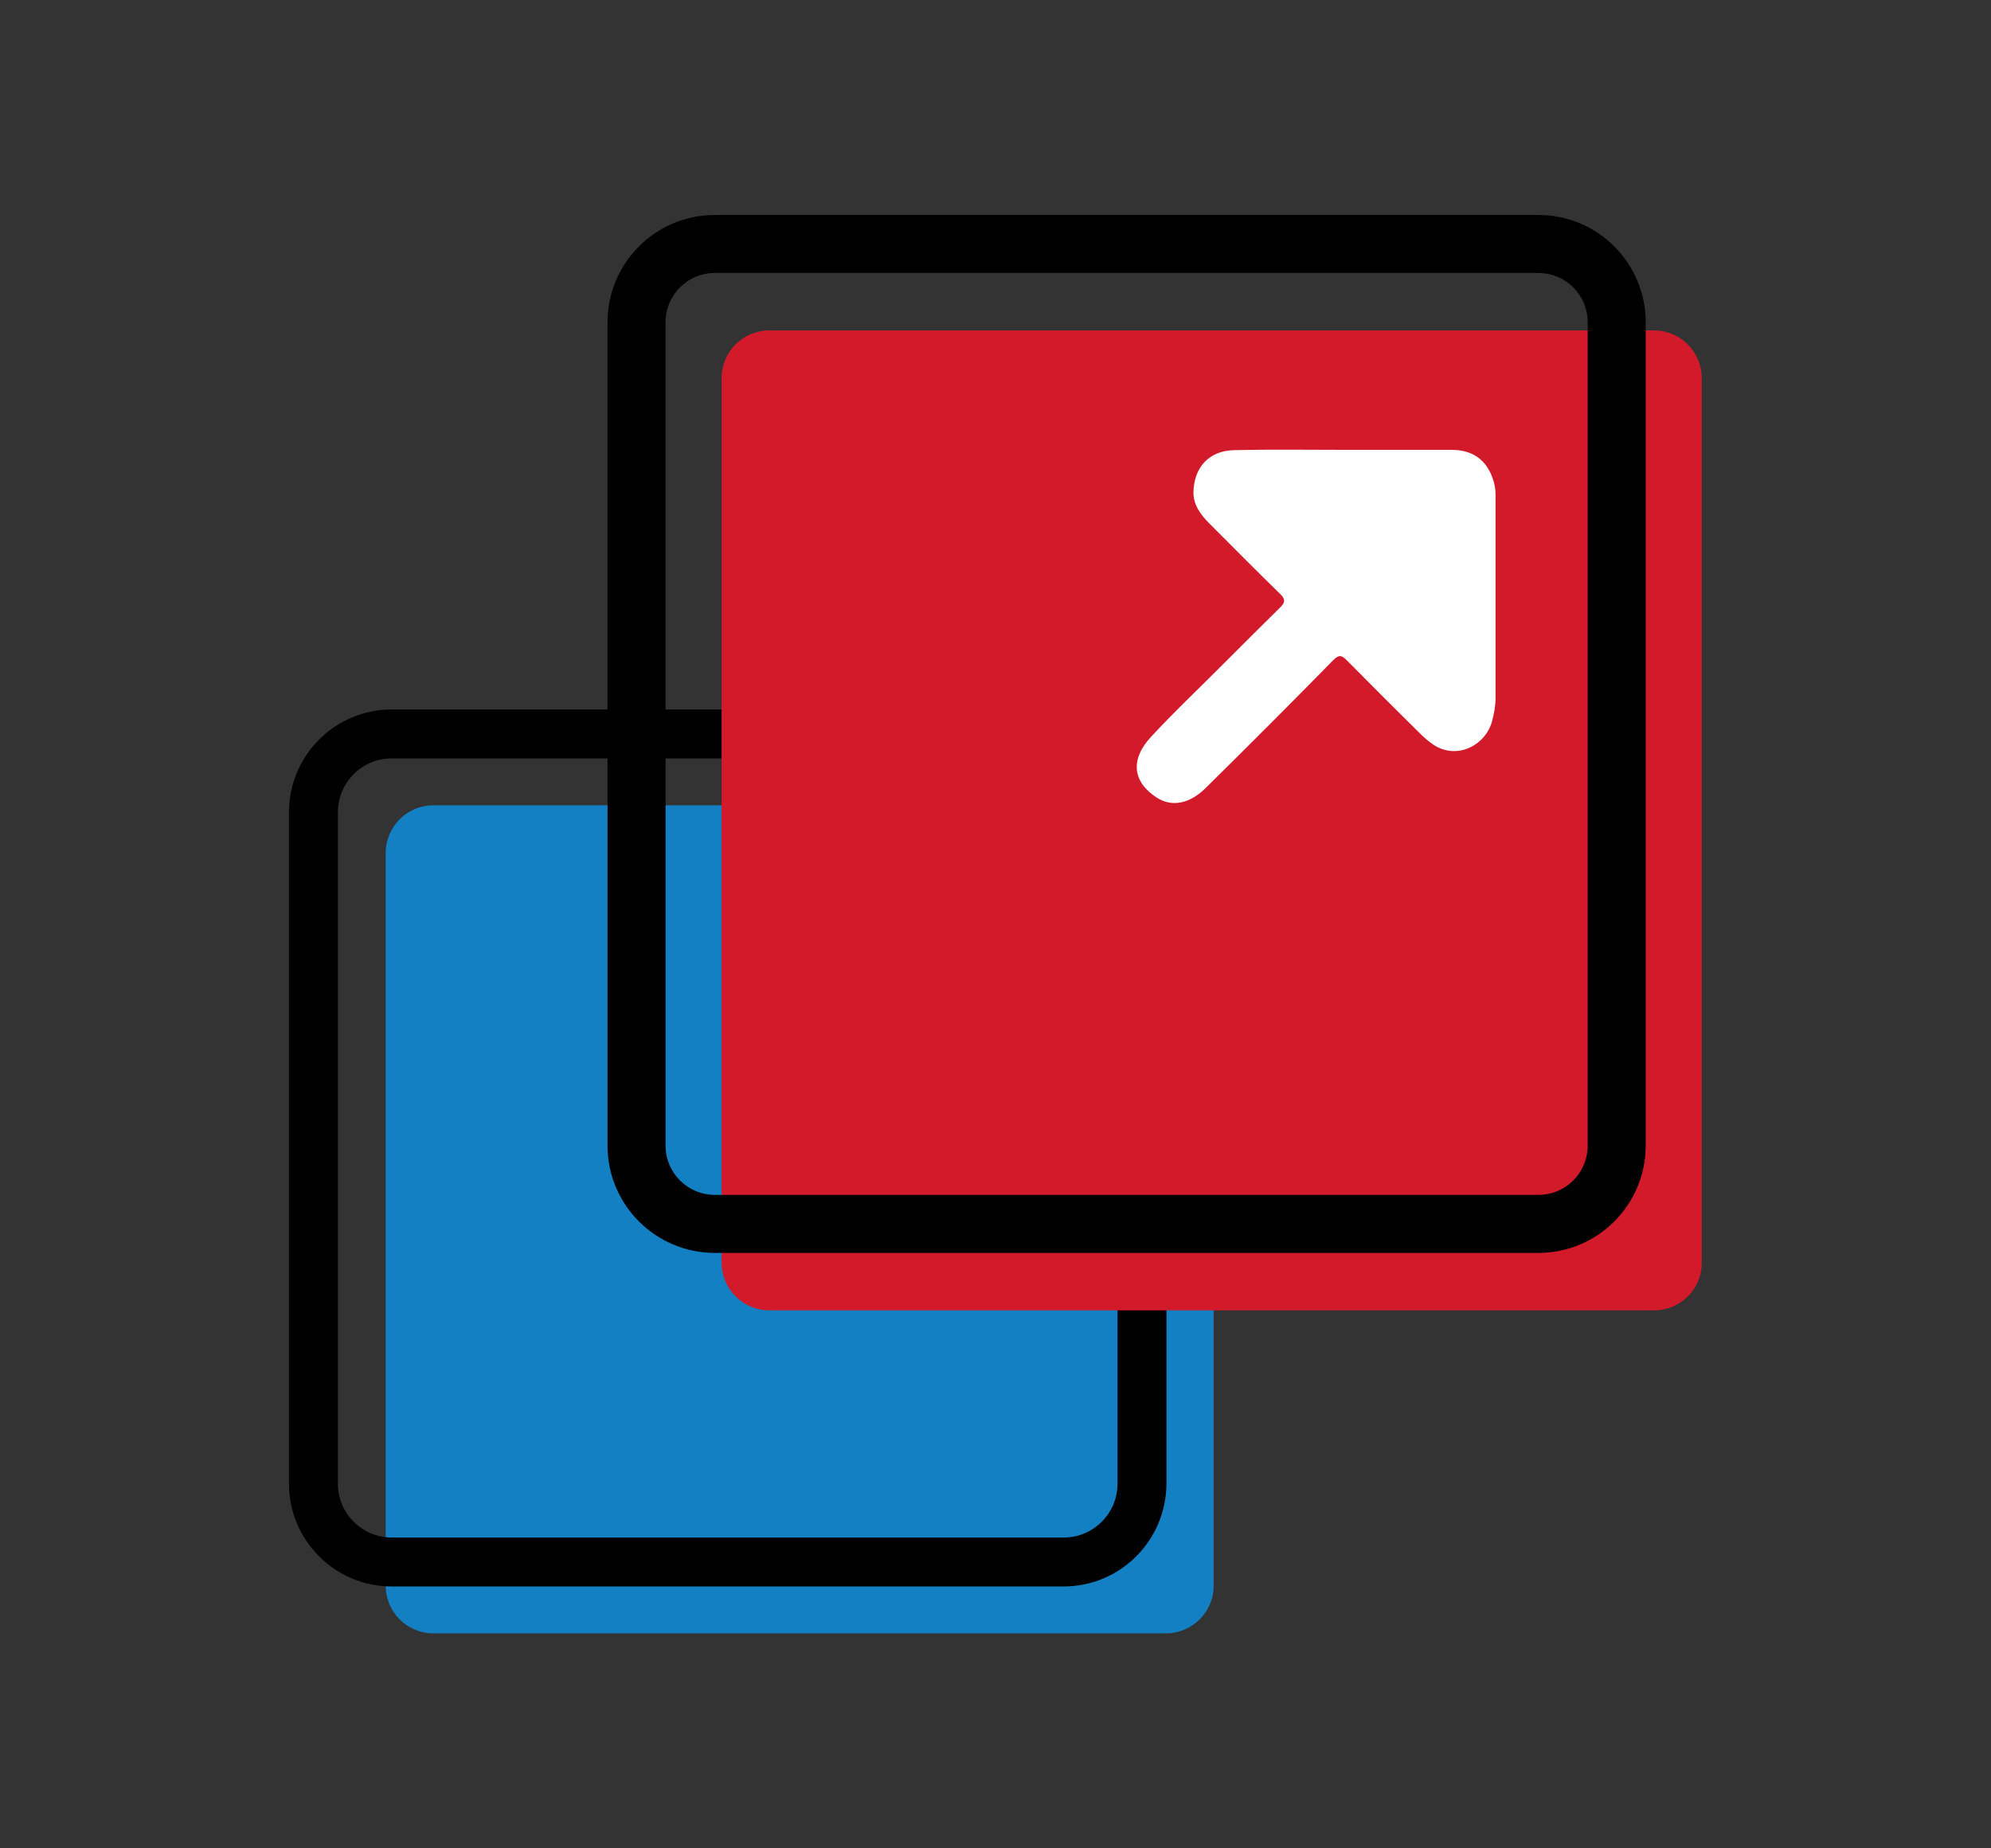 <?xml version="1.0" encoding="utf-8"?>
<!-- Generator: Adobe Illustrator 27.4.0, SVG Export Plug-In . SVG Version: 6.00 Build 0)  -->
<svg version="1.1" id="Capa_1" xmlns="http://www.w3.org/2000/svg" xmlns:xlink="http://www.w3.org/1999/xlink" x="0px" y="0px"
	 viewBox="0 0 70 65" style="enable-background:new 0 0 70 65;" xml:space="preserve">
<rect x="0" y="0" width="70" height="65" fill="#333333" stroke="none"/>
<style type="text/css">
	.st0{fill:#1280C2;}
	.st1{fill:#D31A2B;}
	.st2{fill:#FFFFFF;}
</style>
<g>
	<path class="st0" d="M40.99,57.44H15.24c-0.93,0-1.68-0.75-1.68-1.68V30c0-0.93,0.75-1.68,1.68-1.68h25.75
		c0.93,0,1.68,0.75,1.68,1.68v25.75C42.68,56.68,41.92,57.44,40.99,57.44z"/>
	<path d="M37.4,55.79H13.77c-1.99,0-3.61-1.62-3.61-3.61V28.56c0-1.99,1.62-3.61,3.61-3.61H37.4c1.99,0,3.61,1.62,3.61,3.61v23.62
		C41,54.17,39.39,55.79,37.4,55.79z M13.77,26.67c-1.04,0-1.89,0.85-1.89,1.89v23.62c0,1.04,0.85,1.89,1.89,1.89H37.4
		c1.04,0,1.89-0.85,1.89-1.89V28.56c0-1.04-0.85-1.89-1.89-1.89H13.77z"/>
	<path class="st1" d="M58.15,46.08h-31.1c-0.93,0-1.68-0.75-1.68-1.68V13.3c0-0.93,0.75-1.68,1.68-1.68h31.1
		c0.93,0,1.68,0.75,1.68,1.68v31.1C59.84,45.33,59.08,46.08,58.15,46.08z"/>
	<path d="M54.09,44.06H25.13c-2.08,0-3.77-1.69-3.77-3.77V11.33c0-2.08,1.69-3.77,3.77-3.77h28.96c2.08,0,3.77,1.69,3.77,3.77v28.96
		C57.86,42.37,56.17,44.06,54.09,44.06z M25.13,9.6c-0.96,0-1.73,0.78-1.73,1.73v28.96c0,0.96,0.78,1.73,1.73,1.73h28.96
		c0.96,0,1.73-0.78,1.73-1.73V11.33c0-0.96-0.78-1.73-1.73-1.73H25.13z"/>
	<path class="st2" d="M47.24,15.82c1.26,0,2.53,0,3.79,0c0.63,0,1.12,0.25,1.39,0.85c0.1,0.23,0.16,0.47,0.16,0.72
		c0,2.4,0,4.79,0,7.19c0,0.27-0.06,0.53-0.12,0.78c-0.23,0.86-1.29,1.43-2.16,0.76c-0.15-0.11-0.29-0.24-0.42-0.37
		c-0.85-0.84-1.69-1.68-2.53-2.53c-0.18-0.18-0.27-0.21-0.48,0c-1.48,1.51-2.98,3.01-4.49,4.5c-0.56,0.55-1.18,0.67-1.71,0.33
		c-0.85-0.55-0.95-1.34-0.19-2.15c0.85-0.92,1.77-1.78,2.65-2.67c0.63-0.63,1.26-1.26,1.89-1.88c0.17-0.17,0.17-0.28,0-0.45
		c-0.84-0.82-1.67-1.66-2.5-2.49c-0.31-0.31-0.57-0.66-0.56-1.11c0.02-0.86,0.54-1.45,1.43-1.47C44.67,15.8,45.95,15.82,47.24,15.82
		C47.24,15.82,47.24,15.82,47.24,15.82z"/>
</g>
</svg>
